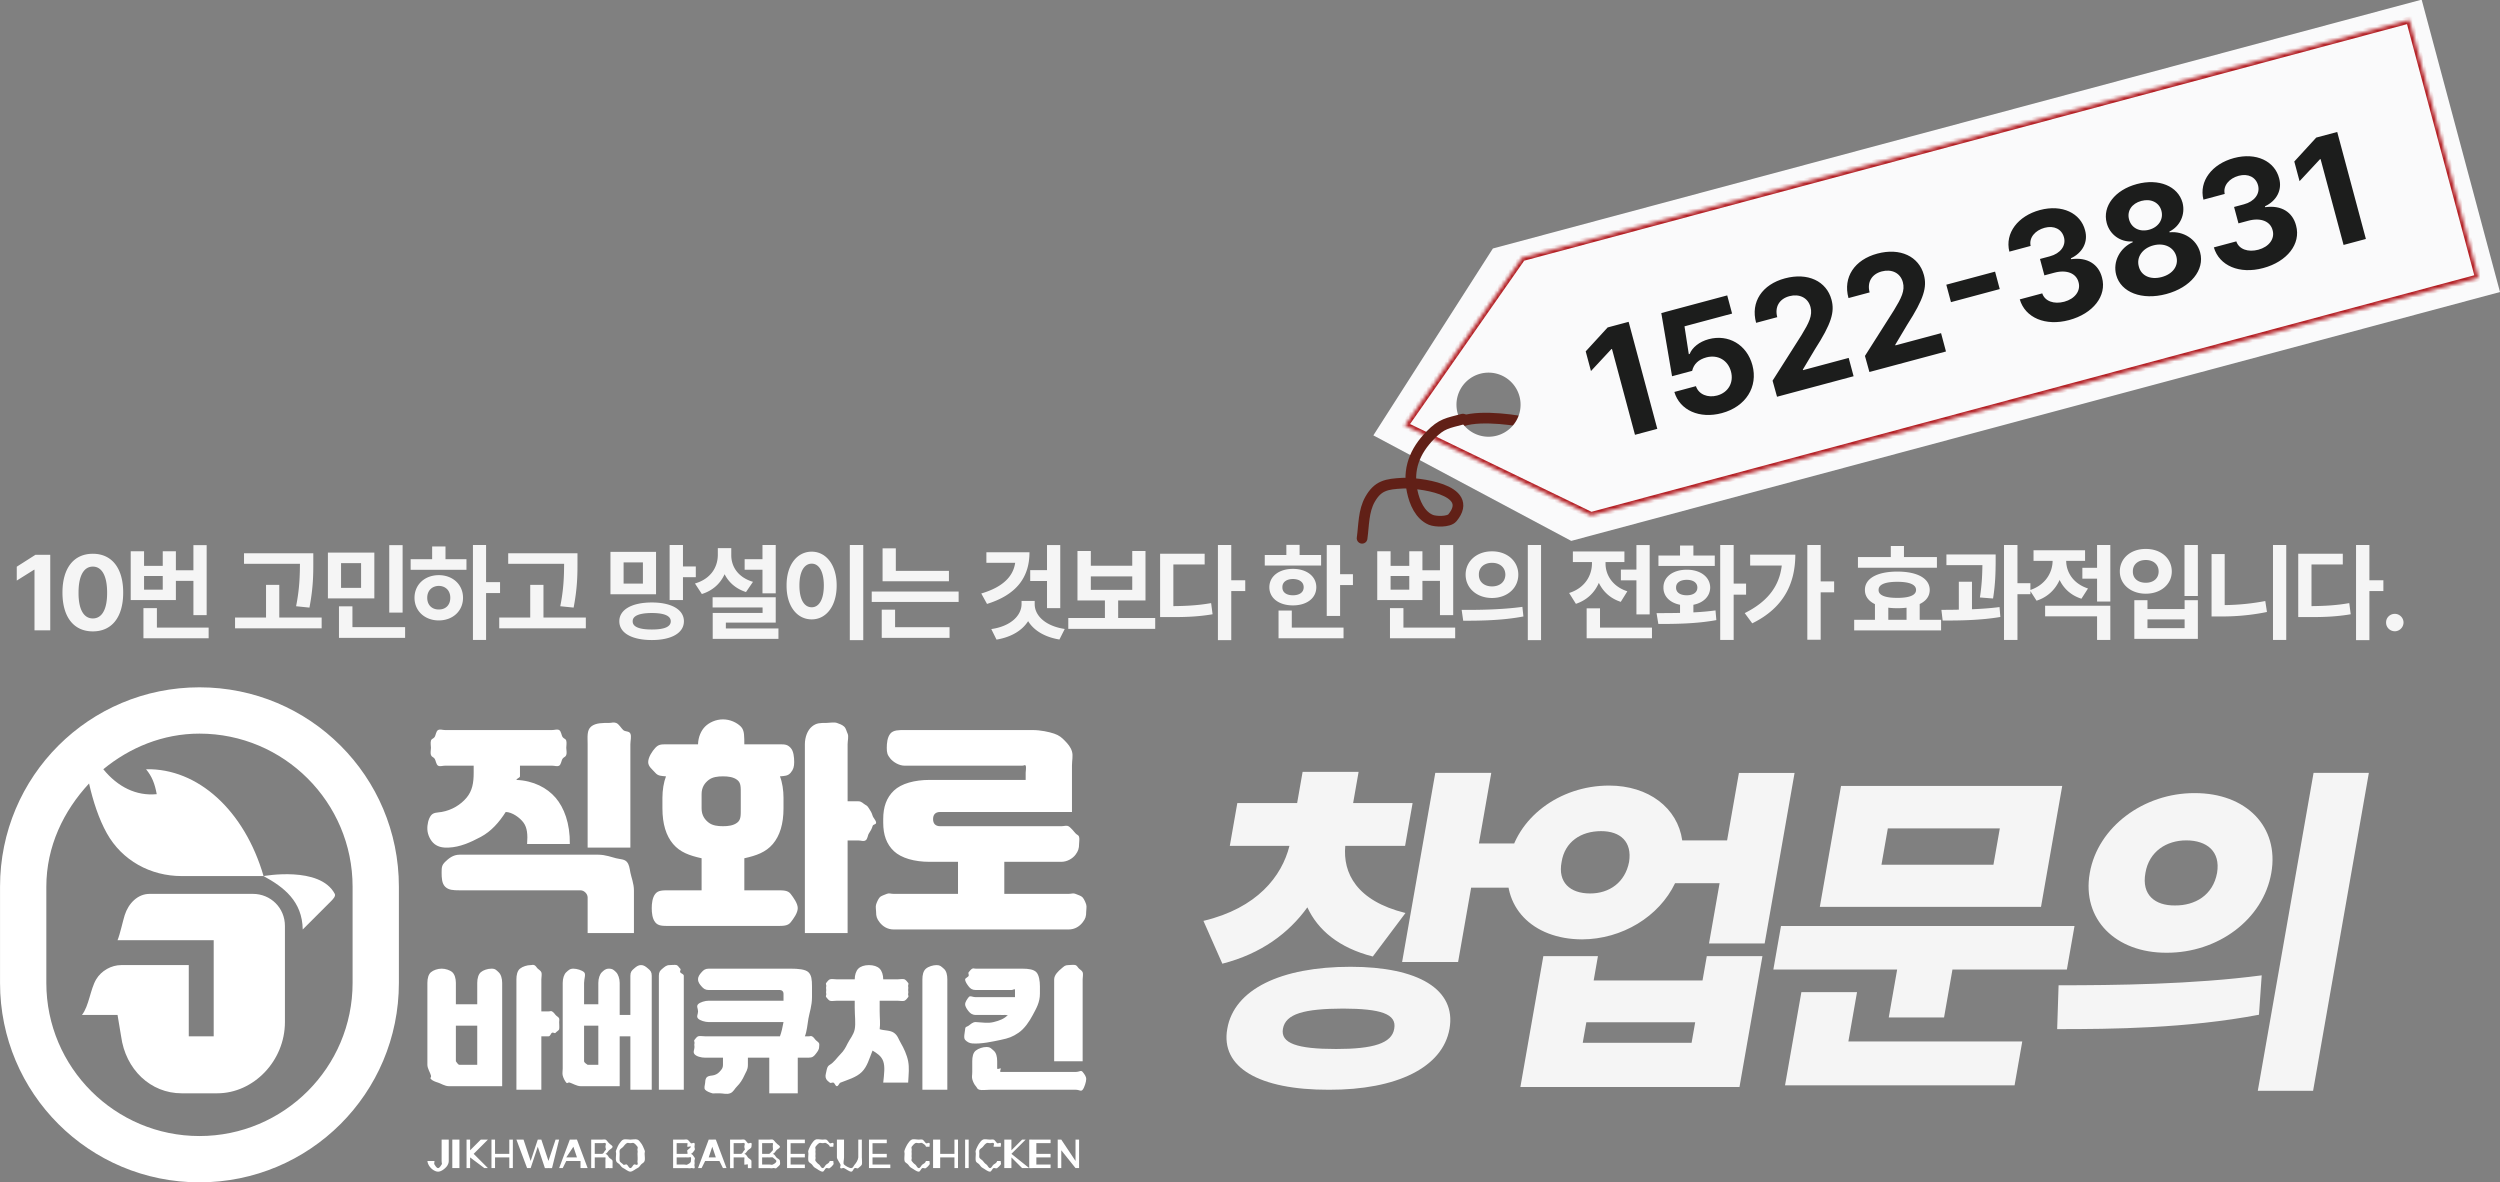 <svg xmlns="http://www.w3.org/2000/svg" width="702" height="332" fill="none" viewBox="0 0 702 332">
  <rect x="0" y="0" width="702" height="332" fill="#808080" stroke="none"/>
  <g clip-path="url(#a)">
    <path fill="#F5F5F5" d="M14.111 155.789V177H9.688v-17.021H9.57l-4.863 3.046v-3.896l5.244-3.34h4.16Zm11.955 21.504c-5.303 0-8.526-3.955-8.526-10.898 0-6.944 3.223-10.899 8.526-10.899s8.525 3.984 8.525 10.899c0 6.972-3.223 10.898-8.525 10.898Zm0-3.633c2.46 0 4.043-2.373 4.014-7.265 0-4.834-1.553-7.295-4.014-7.295-2.461 0-4.014 2.461-4.014 7.295-.03 4.892 1.553 7.265 4.014 7.265Zm31.964-20.596v19.659h-3.72v-9.61h-4.923v5.391H36.702v-13.711h3.75v4.102h5.244v-4.102h3.691v5.332h4.922v-7.061h3.72Zm.556 23.174v2.989h-18.31v-8.467h3.78v5.478h14.53Zm-18.134-10.664h5.244v-3.838h-5.244v3.838Zm47.522-10.224v2.519c0 3.34 0 7.09-1.084 12.744l-3.75-.381c1.01-5.039 1.054-8.789 1.084-11.923H68.52v-2.959h19.454Zm2.343 18.046v3.047H66.001v-3.047h8.701v-9.169h3.72v9.169h11.895Zm14.796-18.222v12.861H92.076v-12.861h13.037Zm-9.345 2.959v6.943h5.625v-6.943h-5.625Zm17.285-5.069v18.956h-3.75v-18.956h3.75Zm.703 23.028v3.017H95.182v-8.847h3.78v5.83h14.794Zm22.736-23.057v10.43h3.925v3.076h-3.925v13.154H132.8v-26.66h3.692Zm-5.508 3.985v2.988H115.31v-2.988h6.035v-3.575h3.75v3.575h5.889Zm-7.764 4.482c3.897 0 6.797 2.637 6.797 6.357 0 3.721-2.9 6.358-6.797 6.358-3.926 0-6.826-2.637-6.826-6.358 0-3.72 2.9-6.357 6.826-6.357Zm0 3.018c-1.875.029-3.252 1.289-3.252 3.339 0 2.08 1.377 3.311 3.252 3.282 1.875.029 3.223-1.202 3.223-3.282 0-2.05-1.348-3.31-3.223-3.339Zm38.937-9.17v2.519c0 3.34 0 7.09-1.084 12.744l-3.75-.381c1.011-5.039 1.055-8.789 1.084-11.923h-15.703v-2.959h19.453Zm2.344 18.046v3.047h-24.317v-3.047h8.701v-9.169h3.721v9.169h11.895Zm19.719-18.427v11.894h-12.803v-11.894h12.803Zm-9.112 2.959v5.947h5.42v-5.947h-5.42Zm16.67-4.893v6.035h3.604v3.018h-3.604v6.416h-3.75v-15.469h3.75Zm-8.73 16.143c5.478 0 8.994 1.992 8.994 5.273 0 3.311-3.516 5.274-8.994 5.274-5.596 0-9.141-1.963-9.141-5.274 0-3.281 3.545-5.273 9.141-5.273Zm0 2.959c-3.516 0-5.42.791-5.391 2.314-.029 1.582 1.875 2.315 5.391 2.315 3.457 0 5.303-.733 5.303-2.315 0-1.523-1.846-2.314-5.303-2.314Zm34.776-19.102V166.6h-3.72v-6.621h-5.01v-2.959h5.01v-3.985h3.72Zm0 14.678v7.119H203.82v1.641h14.766v2.929h-18.457v-7.295h14.004v-1.523H200.1v-2.871h17.724Zm-12.48-11.865c-.029 3.193 1.846 6.269 6.094 7.529l-1.963 2.871c-2.857-.923-4.849-2.71-6.006-5.01-1.157 2.564-3.267 4.585-6.387 5.567l-1.933-2.959c4.423-1.289 6.386-4.541 6.416-7.998v-1.934h3.779v1.934Zm37.062-2.813v26.719h-3.78v-26.719h3.78Zm-14.473 1.875c4.014 0 7.002 3.692 7.002 9.492 0 5.86-2.988 9.522-7.002 9.522-4.102 0-7.09-3.662-7.061-9.522-.029-5.8 2.959-9.492 7.061-9.492Zm0 3.369c-2.08 0-3.457 2.168-3.457 6.123 0 3.985 1.377 6.123 3.457 6.123 2.021 0 3.398-2.138 3.398-6.123 0-3.955-1.377-6.123-3.398-6.123Zm38.527 2.022v2.929h-18.633v-9.257h3.72v6.328h14.913Zm2.724 5.801v2.929H244.78v-2.929h24.404Zm-2.549 10.019v2.988h-19.043v-7.91h3.75v4.922h15.293Zm31.087-23.057v17.696h-3.721v-7.617h-4.717v-3.047h4.717v-7.032h3.721Zm-8.643 2.022c0 7.207-3.838 11.982-11.924 14.502l-1.611-2.93c6.035-1.787 8.95-4.746 9.521-8.613h-8.086v-2.959h12.1Zm1.465 14.59c0 3.047 2.812 6.094 8.437 6.943l-1.494 2.959c-4.189-.688-7.207-2.578-8.789-5.156-1.64 2.593-4.687 4.482-8.877 5.185l-1.465-2.959c5.655-.82 8.467-3.925 8.497-6.972v-.938h3.691v.938Zm33.839 3.867v3.047h-24.404v-3.047h10.283v-4.922h-7.705v-13.887h3.75v4.131h11.631v-4.131h3.72v13.887h-7.675v4.922h10.4Zm-18.076-7.91h11.631v-3.779h-11.631v3.779Zm39.435-12.598v9.903h3.925v3.046h-3.925v13.77h-3.75v-26.719h3.75Zm-7.471 2.461v3.018h-8.789v11.689c3.867-.044 7.06-.22 10.605-.849l.41 3.134c-4.13.703-7.763.821-12.48.791h-2.256v-17.783h12.51Zm38.03-2.432v8.174h3.603v3.047h-3.603v8.672h-3.75v-19.893h3.75Zm-5.332 2.784v2.959h-15.821v-2.959h6.065v-2.842h3.72v2.842h6.036Zm-7.911 3.896c3.868 0 6.563 2.08 6.563 5.156 0 3.077-2.695 5.098-6.563 5.098-3.896 0-6.621-2.021-6.621-5.098 0-3.076 2.725-5.156 6.621-5.156Zm0 2.842c-1.787.029-2.988.85-2.959 2.314-.029 1.465 1.172 2.256 2.959 2.256 1.787 0 3.018-.791 3.018-2.256 0-1.464-1.231-2.285-3.018-2.314Zm14.209 13.652v2.989h-18.252v-7.793h3.721v4.804h14.531Zm30.794-23.174v19.659h-3.721v-9.61h-4.922v5.391h-12.685v-13.711h3.75v4.102h5.244v-4.102h3.691v5.332h4.922v-7.061h3.721Zm.556 23.174v2.989h-18.31v-8.467h3.779v5.478h14.531Zm-18.134-10.664h5.244v-3.838h-5.244v3.838Zm28.477-10.752c4.219-.029 7.383 2.725 7.383 6.533 0 3.838-3.164 6.563-7.383 6.563-4.218 0-7.412-2.725-7.412-6.563 0-3.808 3.194-6.562 7.412-6.533Zm0 3.223c-2.109 0-3.72 1.23-3.691 3.31-.029 2.11 1.582 3.311 3.691 3.311 2.11 0 3.721-1.201 3.75-3.311-.029-2.08-1.611-3.31-3.75-3.31Zm13.77-5.01v26.719h-3.721v-26.719h3.721Zm-22.295 18.223c4.746.029 11.338-.059 17.051-.85l.293 2.696c-5.918 1.142-12.246 1.201-16.905 1.201l-.439-3.047Zm52.795-18.194v19.454h-3.72v-9.551h-4.366v-3.018h4.366v-6.885h3.72Zm.645 23.174v2.989h-18.34v-8.409h3.75v5.42h14.59Zm-13.037-17.959c0 3.076 1.875 6.387 6.123 7.764l-1.846 2.959c-2.959-.952-4.98-2.9-6.152-5.332-1.172 2.695-3.296 4.834-6.446 5.889l-1.904-3.047c4.395-1.377 6.387-4.864 6.416-8.262v-.41h-5.361v-2.988h14.472v2.988h-5.302v.439Zm35.977-5.244v10.84h3.487v3.105h-3.487v12.715h-3.779v-26.66h3.779Zm-21.65 19.131c1.948 0 4.219 0 6.592-.059v-2.285c-2.842-.556-4.688-2.358-4.658-4.834-.03-2.988 2.666-5.009 6.562-5.009 3.809 0 6.533 2.021 6.563 5.009-.03 2.476-1.905 4.292-4.717 4.834v2.139c2.109-.103 4.233-.278 6.211-.557l.234 2.725c-5.683 1.055-11.777 1.084-16.289 1.084l-.498-3.047Zm16.348-16.172v2.93h-15.821v-2.93h6.065v-2.812h3.75v2.812h6.006Zm-7.852 6.826c-1.816 0-3.047.791-3.017 2.168-.03 1.407 1.201 2.168 3.017 2.168 1.758 0 2.959-.761 2.959-2.168 0-1.377-1.201-2.168-2.959-2.168Zm37.589-9.785v10.225h3.779v3.076h-3.779v13.301h-3.75v-26.602h3.75Zm-7.119 2.725c-.029 7.969-3.135 14.883-12.1 19.277l-2.109-2.871c6.314-3.164 9.697-7.412 10.4-13.359h-8.877v-3.047h12.686Zm39.758.674v2.988h-22.178v-2.988h9.229v-3.106h3.691v3.106h9.258Zm1.172 17.607v2.988h-24.404v-2.988h5.83v-4.395c-1.817-.878-2.827-2.226-2.813-3.984-.029-3.252 3.487-5.156 9.112-5.156 5.595 0 9.082 1.904 9.082 5.156 0 1.743-1.011 3.106-2.813 3.955v4.424h6.006Zm-12.275-10.664c-3.457 0-5.303.762-5.274 2.285-.029 1.494 1.817 2.227 5.274 2.227 3.369 0 5.244-.733 5.244-2.227 0-1.523-1.875-2.285-5.244-2.285Zm-2.549 10.664h5.127v-3.398c-.806.102-1.655.146-2.578.146-.908 0-1.758-.044-2.549-.146v3.398Zm30.148-18.34v2.139c-.03 2.519-.03 5.801-.733 10.224l-3.691-.293c.6-3.867.659-6.723.703-9.082h-10.108v-2.988h13.829Zm-6.651 7.647v7.734c2.622-.103 5.288-.293 7.735-.615l.234 2.783c-5.479.938-11.543 1.025-16.201.996l-.352-2.988c1.494-.015 3.164-.015 4.893-.059v-7.851h3.691Zm12.774-10.313v10.723h3.632v3.105h-3.632v12.832h-3.78v-26.66h3.78Zm18.985 1.494v2.959h-5.303c.03 3.15 1.905 6.372 6.123 7.764l-1.845 2.871c-2.959-.937-4.981-2.871-6.123-5.273-1.201 2.666-3.325 4.819-6.475 5.83l-1.904-2.959c4.38-1.407 6.372-4.908 6.416-8.233h-5.361v-2.959h14.472Zm7.09 15.557v9.609h-3.721v-6.621h-14.59v-2.988h18.311Zm0-17.051v15.879h-3.721v-6.416h-4.131v-3.047h4.131v-6.416h3.721Zm24.581 0v14.326h-3.75v-14.326h3.75Zm-14.15 15.498v2.49h10.43v-2.49h3.72v10.869h-17.842v-10.869h3.692Zm0 7.852h10.43v-2.461h-10.43v2.461Zm-.469-22.237c4.16-.029 7.295 2.579 7.295 6.329 0 3.632-3.135 6.24-7.295 6.24s-7.295-2.608-7.295-6.24c0-3.75 3.135-6.358 7.295-6.329Zm0 3.106c-2.139 0-3.662 1.201-3.633 3.223-.029 1.992 1.494 3.164 3.633 3.164 2.08 0 3.604-1.172 3.604-3.164 0-2.022-1.524-3.223-3.604-3.223Zm39.435-4.219v26.66h-3.721v-26.66h3.721Zm-17.285 2.549v14.326a64.27 64.27 0 0 0 11.396-1.142l.469 3.076c-4.688.967-9.082 1.289-13.213 1.26h-2.344v-17.52h3.692Zm40.636-2.549v9.903h3.925v3.046h-3.925v13.77h-3.75v-26.719h3.75Zm-7.471 2.461v3.018h-8.789v11.689c3.867-.044 7.06-.22 10.605-.849l.41 3.134c-4.13.703-7.763.821-12.48.791h-2.256v-17.783h12.51Zm14.62 21.768c-1.377 0-2.49-1.114-2.461-2.461-.029-1.348 1.084-2.432 2.461-2.432 1.289 0 2.432 1.084 2.432 2.432 0 1.347-1.143 2.461-2.432 2.461Z"/>
    <path fill="#fff" d="M165.008 209c0-2.067-.281-3.943 1-5 1.283-1.052 3.318-1 5-1 .798 0 1.222-.276 2 0 .776.273 1.411 1.473 2 2 .587.527 1.643.219 2 1 .358.782 0 1.985 0 3v29h-12v-29Zm-36 41c-1.766 0-3.055-.073-4-1-.945-.926-1-2.524-1-4 0-1.475.055-2.07 1-3 .945-.926 2.234-2 4-2h39c1.974 0 3.781.705 5 1 1.218.297 2.327.24 3 1 .67.76.768 1.757 1 3 .231 1.242 1 3.102 1 5v12h-13v-10c0-1.011-.99-2-2-2h-34Zm17-35v2c0 .423.019.601 0 1-.022.401-.959.619-1 1 4.831.211 8.625 2.24 11 5 2.372 2.76 4.083 7.18 4 13h-12c.211-2.655.028-4.59-1-6-1.032-1.416-3.196-2.955-5-3-1.852 2.91-4.082 5.443-7 7-2.922 1.563-5.889 2.874-9 3-1.553.083-2.885-.133-4-1-1.112-.862-1.917-2.565-2-4-.087-1.475.305-3.093 1-4 .692-.907 1.74-.791 3-1 2.9-.507 5.36-2.041 7-4 1.637-1.96 2-4.216 2-7v-2h-8c-.756 0-1.434.315-2 0-.568-.318-.622-1.516-1-2-.379-.485-.792-.409-1-1-.212-.591 0-1.409 0-2 0-.545-.169-1.386 0-2 .168-.61.623-.497 1-1 .378-.507.411-1.682 1-2 .587-.316 1.203 0 2 0h30c.797 0 1.413-.316 2 0 .588.318.621 1.493 1 2 .378.503.83.39 1 1 .165.614 0 1.455 0 2 0 .591.211 1.409 0 2-.21.591-.622.515-1 1-.377.484-.434 1.682-1 2-.568.315-1.244 0-2 0h-9Zm80-6c0-2.024.738-3.967 2-5 1.26-1.033 2.361-1 4-1 .797 0 2.244-.276 3 0 .757.273 1.432.497 2 1 .566.506.642 1.242 1 2 .356.76 0 1.985 0 3v16h3c.967 0 1.37.665 2 1 .63.34.621.475 1 1 .378.53.83 1.349 1 2 .167.653 1 1.366 1 2 0 .634-.833.346-1 1-.17.651-.622 1.475-1 2-.379.528-.348 1.665-1 2-.651.34-1.076 0-2 0h-3v26h-12v-53Zm-23 23c1.47 0 2.929-.176 4-1 1.07-.819 1-2.018 1-4v-4c0-1.982.07-3.175-1-4-1.071-.824-2.53-1-4-1-1.473 0-2.928.176-4 1-1.071.825-2 2.018-2 4v4c0 1.982.929 3.181 2 4 1.072.824 2.527 1 4 1Zm0-30c2.015 0 3.863.883 5 2 1.134 1.117.958 2.976 1 5h10c1.554 0 2.158.114 3 1 .84.883 1 2.65 1 4 0 1.266-.222 2.095-1 3-.78.907-1.657.874-3 1 .671 1.684 1 3.931 1 6v3c0 4.342-1.026 7.681-3 10-1.974 2.318-4.594 3.242-8 4v9h9c1.933 0 3.201-.034 4 1 .797 1.033 2 2.693 2 4 0 1.35-1.179 2.966-2 4-.819 1.033-2.109 1-4 1h-30c-1.89 0-3.16.033-4-1-.842-1.034-1-2.65-1-4 0-1.307.178-2.967 1-4 .818-1.034 2.068-1 4-1h9v-9c-3.403-.758-6.027-1.682-8-4-1.976-2.319-3-5.658-3-10v-3c0-2.152.37-4.399 1-6-1.344-.126-2.224-.093-3-1-.777-.905-2-1.734-2-3 0-1.35 1.161-3.117 2-4 .84-.886 1.446-1 3-1h9c.041-2.024.866-3.883 2-5s2.981-2 5-2Zm66 49v-9h-8c-4.203 0-7.921-1.04-10-3-2.079-1.96-3-4.587-3-8v-1c0-3.416.921-6.02 3-8 2.079-1.982 5.797-3 10-3h27v-2c0-.418.211-1.619 0-2-.212-.377-.286 0-1 0h-33c-1.513 0-3.139-.967-4-2-.862-1.033-1-1.691-1-3 0-1.267.138-2.946 1-4 .861-1.052 2.487-1 4-1h36c2.186 0 4.571.516 6 1 1.427.484 2.158 1.135 3 2 .84.865 1.643 1.776 2 3 .358 1.224 0 2.483 0 4v13h-37c-1.429 0-2 .822-2 2 0 1.181.571 2 2 2h34c.884 0 1.391-.294 2 0 .608.294 1.599 1.539 2 2 .399.466.83.408 1 1 .167.591 0 1.412 0 2 0 1.223-.244 1.985-1 3-.756 1.011-2.276 2-4 2h-16v9h18c.965 0 1.327-.294 2 0 .673.297 1.577.516 2 1 .42.484.809 1.39 1 2 .188.614 0 1.368 0 2 0 1.304-.181 1.948-1 3-.819 1.057-2.109 2-4 2h-49c-1.89 0-3.179-.943-4-2-.819-1.052-1-1.696-1-3 0-.632-.191-1.386 0-2 .188-.61.578-1.516 1-2 .42-.484 1.327-.703 2-1 .671-.294 1.033 0 2 0h18Zm-124 24c0-1.206.249-2.384 1-3 .754-.614 2.022-1 3-1 .476 0 .549-.162 1 0 .451.166.663.697 1 1 .338.298.785.546 1 1 .211.454 0 1.396 0 2v9h2c.577 0 .623-.2 1 0 .377.202.774.687 1 1 .226.316.901.608 1 1 .102.39 0 .623 0 1 0 .375.102 1.611 0 2-.099.392-.774.682-1 1-.226.312-.611-.203-1 0-.391.2-.449 1-1 1h-2v15h-7v-31Zm-11 24v-11h-6v10c0 .426-.139-.113 0 0 .136.114.572 1 1 1h5Zm-8 6c-1.103 0-2.298-.8-3-1-.703-.203-1.599-.546-2-1-.401-.451.162-.285 0-1-.163-.718-1-1.969-1-3v-23c0-1.282.309-2.423 1-3 .69-.579 1.897-1 3-1 1.076 0 2.346.411 3 1 .652.594 1 1.74 1 3v6h6v-6c0-1.282.334-2.423 1-3 .664-.579 1.922-1 3-1 1.103 0 1.349.411 2 1 .653.594 1 1.74 1 3v29h-15Zm59-31c0-1.055.336-1.457 1-2 .664-.54 1.123-1 2-1 .426 0 1.598-.138 2 0 .401.139.686.723 1 1 .313.276-.188.608 0 1 .186.389 1 .475 1 1v32h-7v-32Zm-17 25v-11h-4v10c0 .405.887.901 1 1 .114.101-.426 0 0 0h3Zm-5 6c-1.004 0-2.349-.81-3-1-.654-.188-.623.413-1 0-.376-.417-.849-1.332-1-2-.15-.666 0-1.043 0-2v-24c0-1.232.385-2.457 1-3 .614-.539.971-1 2-1 1.002 0 2.411.447 3 1 .588.553 0 1.792 0 3v6h4v-6c0-1.232.411-2.457 1-3 .59-.539.997-1 2-1 1.029 0 1.436.447 2 1 .566.553 1 1.792 1 3v9h3v-11c0-1.055.361-1.457 1-2 .642-.54 1.12-1 2-1 .852 0 1.346.46 2 1 .652.543 1 .945 1 2v32h-6v-15h-3v14h-11Zm65-25c0 2.414-.7 4.292-1 6-.302 1.712-.422 3.592-1 5h1c.578 0 .598-.175 1 0 .401.178.748.697 1 1 .251.303.886.636 1 1 .112.365 0 .622 0 1 0 .781-.512 1.371-1 2-.491.629-.87 1-2 1h-3v10h-8v-10h-6v2c0 1.435-.537 1.93-1 3-.465 1.073-1.247 2.28-2 3-.753.714-1.035 1.635-2 2-.966.365-1.972 0-3 0-.277 0-.65.024-1 0-.352-.024-.673.101-1 0-.651-.197-1.574-.522-2-1-.426-.479-.05-1.271 0-2 .075-1.462.444-1.849 2-2 .729-.076 1.549-.475 2-1 .452-.531 1-.941 1-2v-2h-5c-1.129 0-2.512-.371-3-1-.491-.629 0-1.219 0-2 0-.378-.111-.635 0-1 .112-.364-.25-.697 0-1 .251-.303.598-.822 1-1 .401-.175 1.423 0 2 0h21c.401-1.058.777-2.666 1-4h-21c-.978 0-2.474-.418-3-1-.527-.576 0-1.166 0-2 0-.828-.527-1.424 0-2 .526-.582 2.022-1 3-1h21v-2c0-.58-.425-1-1-1h-20c-.979 0-1.487-.409-2-1-.515-.594-1-1.171-1-2 0-.831.485-1.409 1-2 .513-.594 1.021-1 2-1h23c2.055 0 4.147.168 5 1 .85.829 1 2.041 1 4v3Zm31 26v-31c0-1.235.247-2.371 1-3s1.997-1 3-1c1.004 0 1.247.371 2 1 .751.629 1 1.765 1 3v31h-7Zm-15-35c1.279 0 2.361.36 3 1 .639.644 1 1.794 1 3h4c.577 0 1.608-.19 2 0 .387.188.75.682 1 1 .251.313-.101.622 0 1 .099.375 0 .622 0 1s.114.622 0 1c-.113.378.239.697 0 1-.237.3-.601.81-1 1-.402.188-1.449 0-2 0h-5v3c0 1.76.226 3.491 0 5 1.354.426 2.908.243 4 1 1.091.754 1.272 1.779 2 3 .727 1.221 1.661 3.202 2 5 .34 1.797.149 3.458 0 6h-7c.275-2.517.528-4.504 0-6-.527-1.499-1.796-2.267-3-3-.953 2.342-1.458 4.452-3 6-1.543 1.548-4.045 2.218-6 3-.402.15-.548.973-1 1-.45.024-.576-.887-1-1-.428-.113-.65.249-1 0-.352-.252-.799-.626-1-1-.351-.681-.175-1.206 0-2 .176-.792.247-1.574 1-2 1.178-.681 2.098-2.105 3-3 .903-.893 1.399-1.765 2-3 .603-1.23 1.686-2.377 2-4 .312-1.623 0-3.884 0-6v-2h-5c-.575 0-1.61.188-2 0-.388-.19-.737-.7-1-1-.262-.303.112-.622 0-1-.114-.378 0-.622 0-1s-.114-.625 0-1c.112-.378-.25-.687 0-1 .251-.318.599-.812 1-1 .401-.19 1.425 0 2 0h5c0-1.206.359-2.356 1-3 .639-.64 1.721-1 3-1Zm52 4c0-1.235 1.235-2.371 2-3 .766-.629.999-1 2-1 .476 0 1.535-.162 2 0 .463.166.648.687 1 1 .35.316.788.536 1 1 .213.467 0 1.396 0 2v23h-8v-23Zm-18 31c-1.055 0-2.311.2-3 0-.691-.203-.599-.571-1-1-.401-.426-.838-1.297-1-2-.163-.706 0-.992 0-2v-3c0-1.287.235-2.396 1-3 .764-.602 1.945-1 3-1 1.053 0 1.272.398 2 1 .726.604 1 1.713 1 3v2c0 .426.874-.098 1 0 .124.101-.426 1 0 1h21c1.155 0 1.522-.591 2 0 .475.592 1 1.246 1 2 0 .779-.512 2.408-1 3-.491.588-.872 0-2 0h-24Zm-4-28c-1.003 0-1.561-.421-2-1-.439-.58-1-1.323-1-2 0-.328.899-.669 1-1 .099-.326-.226-.748 0-1 .226-.251.637-.84 1-1 .364-.165.5 0 1 0h13c1.856 0 3.26.221 4 1 .741.781 1 2.463 1 4v2c0 2.517-1.036 4.176-2 6-.967 1.825-2.32 3.854-4 5-1.68 1.144-2.767 1.536-5 2-2.232.467-5.494 1.199-8 1-.777-.052-1.475-.436-2-1-.528-.567-.076-2.093 0-3 .05-.804.436-.593 1-1 .565-.401 1.172-1.05 2-1 2.129.125 3.372.39 5 0 1.631-.392 3.047-.941 4-2-.401.128-.611-.049-1 0-.389.05-.724 0-1 0h-7c-1.003 0-1.561-.46-2-1-.438-.54-1-1.323-1-2 0-.657.574-1.457 1-2 .427-.539.972 0 2 0h11v-2c0-.505-.474 0-1 0h-10Zm-148 48c0 .913-.539 1.585-1 2-.462.417-1.181 1-2 1-.811 0-1.567-.565-2-1-.436-.435-.937-1.196-1-2h2c0 .456-.189.737 0 1 .186.263.567 1 1 1 .435 0 .812-.734 1-1 .191-.266 0-.31 0-1v-6h2v6Zm1-6h2v8h-2v-8Zm5 8h-1v-8h1v3l3-3h2l-4 4 4 4h-1l-4-3v3Zm7 0h-1v-8h1v4h4v-4h1v8h-1v-3h-4v3Zm16 0c-.025.083.053-.045 0 0-.052.046-.91 0-1 0-.089 0-.951.046-1 0-.048-.045.025.071 0 0l-2-6-2 6c-.024.083.05-.045 0 0-.053.046.089 0 0 0h-1c-.089 0 .049.046 0 0-.048-.045.023.071 0 0l-3-8h2l2 6 2-6c.023-.065-.04.042 0 0 .04-.04-.098 0 0 0h1c.071 0-.058-.04 0 0 .055.046-.024-.068 0 0l2 6 2-6h1l-2 8Zm4-3h3l-1-3-2 3Zm3-5 3 8h-2v-2h-4l-1 2h-1l3-8c.023-.065-.052.045 0 0 .053-.043-.073 0 0 0h1c.072 0-.056-.043 0 0 .057.045.975-.065 1 0Zm8 2c0-.442.281-.826 0-1-.281-.174-.389 0-1 0h-2v3h2c.578 0 .677-.813 1-1 .319-.183 0-.547 0-1Zm-4-2h3c.435 0 .63-.099 1 0 .368.093.726.82 1 1 .273.19-.153-.282 0 0 .152.277 1 .629 1 1 0 .435-.712.715-1 1-.29.286-.567.89-1 1 .491.108.808.685 1 1 .192.316.944.55 1 1 .032.326-.021.766 0 1 .019.237-.025-.19 0 0 .031.194-.052.838 0 1 .053.165-.114-.174 0 0h-1c-.058-.139-.972.153-1 0-.03-.153.015-.841 0-1-.024-.16.007.153 0 0-.008-.15.007.147 0 0-.048-.439.047-.749 0-1-.049-.255.096-.871 0-1-.105-.132.176.03 0 0-.179-.034-.688 0-1 0h-2v3h-1v-8c0-.108-.05.046 0 0 .046-.047-.129 0 0 0Zm8 4c0 .427-.092 1.61 0 2 .093.395.793.702 1 1 .208.297.67-.172 1 0 .331.174.534 1 1 1 .458 0 .672-.826 1-1 .331-.172.791.297 1 0 .208-.298-.099-.605 0-1 .102-.39 0-1.573 0-2 0-.418.102-.611 0-1-.099-.389.208-.705 0-1-.209-.3-.669-.817-1-1-.328-.181-.542 0-1 0-.466 0-.669-.181-1 0-.33.183-.792.7-1 1-.207.295-.907.611-1 1-.092.389 0 .582 0 1Zm7 0c0 .632.185 1.476 0 2-.187.525-.663.623-1 1-.346.377-.499.792-1 1-.503.206-1.367 1-2 1-.652 0-1.506-.794-2-1-.494-.208-.662-.623-1-1-.337-.377-.829-.475-1-1-.173-.524 0-1.368 0-2 0-.622-.173-.475 0-1 .171-.527.663-1.623 1-2 .338-.378.506-.789 1-1 .494-.208 1.348 0 2 0 .633 0 1.497-.208 2 0 .501.211.654.622 1 1 .337.377.813 1.473 1 2 .185.525 0 .378 0 1Zm9 1v2h2c.667.013.677.177 1 0 .319-.177 1-.442 1-1 0-.298.108-.822 0-1-.108-.177-.799.095-1 0-.2-.095.281.031 0 0-.281-.033-.656 0-1 0h-2Zm0-1h2c.201 0 .808.039 1 0 .194-.033-.144-.898 0-1 .154-.095-.09.16 0 0 .087-.156 1-.758 1-1 0-.251-.907.154-1 0-.093-.151.152-.911 0-1-.153-.086.201.03 0 0-.201-.031-.777.006-1 0h-2v3Zm-1 4v-8c0-.11-.045.046 0 0 .044-.043-.127 0 0 0h3c.33 0 .688-.102 1 0 .315.102.751.817 1 1 .241.187.852-.266 1 0 .149.266 0 .674 0 1 0 .414.256.665 0 1-.259.341-.591.89-1 1 .529.132.689.644 1 1 .309.356 0 .519 0 1 0 .277.105.73 0 1-.104.273.216.783 0 1-.218.229-.654-.135-1 0-.345.134-.509 0-1 0h-4c-.127 0 .044.039 0 0-.045-.04 0 .116 0 0Zm10-3h2l-1-3-1 3Zm2-5 3 8h-1l-1-2h-4l-1 2h-1l3-8c.023-.065-.052.045 0 0 .053-.043-.073 0 0 0h1c.071 0 .944-.043 1 0 .057.045-.025-.065 0 0Zm8 2c0-.442.281-.826 0-1-.281-.174-.389 0-1 0h-2v3h2c.578 0 .679-.813 1-1 .319-.183 0-.547 0-1Zm-4-2h3c.435 0 .63-.099 1 0 .368.093.726.82 1 1 .273.19.847-.282 1 0 .152.277 0 .629 0 1 0 .435-.712.715-1 1-.29.286-.567.89-1 1 .491.108.808.685 1 1 .194.316.944.55 1 1 .032.326-.021.766 0 1 .019.237-.025-.19 0 0 .031.194-.052.838 0 1 .053.165-.114-.174 0 0h-1c-.056-.139.028.153 0 0-.03-.153.015-.841 0-1-.024-.16-.993.153-1 0-.008-.15.009.147 0 0-.048-.439.046-.749 0-1-.049-.255.096-.871 0-1-.105-.132.176.03 0 0-.178-.034-.687 0-1 0h-2v3h-1v-8c0-.108-.05.046 0 0 .046-.047-.129 0 0 0Zm9 5v2h2c.667.013.677.177 1 0 .319-.177 1-.442 1-1 0-.298-.891-.822-1-1-.108-.177.201.095 0 0-.2-.095-.719.031-1 0-.281-.033-.656 0-1 0h-1Zm0-1h2c.201 0-.192.039 0 0 .194-.033.856-.898 1-1 .154-.095-.09.16 0 0 .087-.156 0-.758 0-1 0-.251.093.154 0 0-.093-.151.154-.911 0-1-.151-.086-.801.03-1 0-.201-.031.223.006 0 0h-2v3Zm-1 4v-8c0-.11-.045.046 0 0 .044-.043-.129 0 0 0h3c.33 0 .686-.102 1 0 .315.102.751.817 1 1 .241.187-.15-.266 0 0 .149.266 1 .674 1 1 0 .414-.744.665-1 1-.259.341-.591.89-1 1 .529.132.691.644 1 1 .31.356 1 .519 1 1 0 .277.105.73 0 1-.104.273-.784.783-1 1-.218.229-.654-.135-1 0-.345.134-.509 0-1 0h-3c-.129 0 .044.039 0 0-.045-.04 0 .116 0 0Zm8 0c-.129 0 .043.037 0 0-.045-.04 0 .116 0 0v-8c0-.108-.045.045 0 0 .043-.043-.129 0 0 0h5v1h-4v3h4v1h-4v2h4v1h-5Zm13-6h-1c-.079-.479-.67-.794-1-1-.33-.203-.542 0-1 0-.475 0-.681-.187-1 0-.317.19-.815.694-1 1-.192.306.081.619 0 1-.08.389 0 .602 0 1 0 .408-.08.613 0 1 .081.384-.192.694 0 1 .185.307.683.817 1 1 .319.187.525 1 1 1 .458 0 .677-.803 1-1 .321-.2.871-.449 1-1h1c-.056.414.194.69 0 1-.192.309-.701.797-1 1-.296.211-.632-.099-1 0-.371.101-.591 1-1 1-.683 0-1.514-.769-2-1-.487-.234-.687-.598-1-1-.314-.392-.854-.487-1-1-.144-.516 0-1.433 0-2 0-.543-.15-.479 0-1 .149-.515.688-1.602 1-2 .313-.398.512-.755 1-1 .485-.242 1.325 0 2 0 .386 0 .635-.095 1 0 .367.095.703.803 1 1 .299.196.803-.3 1 0 .196.301-.049.579 0 1Zm1-2h2v5c.023.69-.349 1.665 0 2 .349.334 1.396 1 2 1 .602 0 .655-.666 1-1 .346-.335.958-1.31 1-2v-5h1v5c-.015.442.14 1.626 0 2-.141.374-.719.725-1 1-.281.276-.588-.157-1 0-.414.156-.446 1-1 1-.555 0-1.582-.844-2-1-.419-.157-.719.276-1 0-.274-.275.14-.626 0-1-.141-.374-1-1.558-1-2v-5Zm9 8c-.129 0 .043.037 0 0-.045-.04 0 .116 0 0v-8c0-.108-.045.045 0 0 .043-.043-.129 0 0 0h5v1h-4v3h4v1h-4v2h5v1h-6Zm17-6h-1c-.079-.479-.67-.794-1-1-.33-.203-.542 0-1 0-.475 0-.681-.187-1 0-.317.19-.815.694-1 1-.192.306.081.619 0 1-.08.389 0 .602 0 1 0 .408-.08.613 0 1 .081.384-.192.694 0 1 .185.307.683.817 1 1 .319.187.525 1 1 1 .458 0 .677-.803 1-1 .321-.2.871-.449 1-1h1c-.056.414.194.69 0 1-.192.309-.701.797-1 1-.296.211-.632-.099-1 0-.371.101-.591 1-1 1-.683 0-1.514-.769-2-1-.487-.234-.687-.598-1-1-.314-.392-.854-.487-1-1-.144-.516 0-1.433 0-2 0-.543-.15-.479 0-1 .149-.515.688-1.602 1-2 .313-.398.512-.755 1-1 .486-.242 1.325 0 2 0 .386 0 .635-.095 1 0 .367.095.703.803 1 1 .299.196.803-.3 1 0 .196.301-.049.579 0 1Zm3 6h-2v-8h2v4h4v-4h1v8h-1v-3h-4v3Zm7-8h1v8h-1v-8Zm10 2h-2c-.079-.479.33-.794 0-1-.33-.203-.542 0-1 0-.475 0-.681-.187-1 0-.317.19-.815.694-1 1-.192.306-.919.619-1 1-.08.389 0 .602 0 1 0 .408-.08.613 0 1 .081.384.808.694 1 1 .185.307.683.817 1 1 .319.187.525 1 1 1 .458 0 .677-.803 1-1 .321-.2.871-.449 1-1h1c-.056.414.194.69 0 1-.192.309-.701.797-1 1-.296.211-.632-.099-1 0-.371.101-.591 1-1 1-.683 0-1.514-.769-2-1-.487-.234-.687-.598-1-1-.314-.392-.854-.487-1-1-.144-.516 0-1.433 0-2 0-.543-.15-.479 0-1 .149-.515.688-1.602 1-2 .313-.398.513-.755 1-1 .485-.242 1.325 0 2 0 .386 0 .635-.095 1 0 .367.095.703.803 1 1 .299.196.803-.3 1 0 .196.301-.049.579 0 1Zm3 6h-2v-8h2v3l3-3h1l-4 4 5 4h-2l-3-3v3Z"/>
    <path fill="#fff" d="M290.008 328c-.129 0-.957.037-1 0-.045-.04 0 .116 0 0v-8c0-.108-.045.045 0 0 .043-.043.871 0 1 0h5v1h-4v3h4v1h-4v2h4v1h-5Zm12-2v1-7h1v8c0 .119.043-.042 0 0-.045.042.121 0 0 0h-1c-.121 0 .056.04 0 0-.056-.045.023.082 0 0l-4-5v-1 6h-1v-8c0-.108-.042.045 0 0 .038-.043-.127 0 0 0h1c.114 0-.056-.045 0 0 .056.047-.033-.071 0 0l4 6Zm-203-50c0 23.761-19.32 43-43 43s-43-19.239-43-43v-27c0-11.334 4.844-21.3 12-29 1.11 4.956 2.764 9.999 5 14 4.277 7.645 12.263 12 21 12h23c-5.36-18.422-18.44-30.313-33-30 1.618 1.959 2.459 3.992 3 7-5.712.558-10.92-1.995-15-7 7.404-6.078 16.709-10 27-10 23.68 0 43 19.24 43 43v27Zm-43-83c-30.942 0-56 24.951-56 56v27c0 31.049 25.058 56 56 56s56-24.951 56-56v-27c0-31.049-25.058-56-56-56Z"/>
    <path fill="#fff" d="M71.008 251h-29c-3.322 0-5.938 2.638-7 6-.568 1.828-1.279 5.237-2 7h27v27h-7v-20h-19c-2.707 0-5.54 1.546-7 4-1.66 2.803-2.017 7.495-4 10h10l1 6c1.246 9.285 8.25 16 17 16h10c10.182 0 19-9.086 19-20v-27c0-5.039-3.978-9-9-9Zm3-5c5.699 3.114 10.86 7.039 11 15l8-8c.495-.51 1.33-1.372 1-2-4.166-7.912-20-5-20-5Z"/>
    <path fill="#F5F5F5" d="m396.66 225.495-2.109 12.023h-16.797c-.698 7.599 3.102 15.438 16.907 18.853l-9.174 12.216c-9.579-2.453-15.44-7.455-18.379-13.803-5.229 7.262-12.98 13.033-23.87 15.823l-5.312-12.024c15.134-3.607 22.026-12.552 24.154-21.065h-16.748l2.109-12.023h16.797l1.536-8.753h15.722l-1.535 8.753h16.699Zm-52.038 63.387c1.892-11.061 15.017-17.409 34.597-17.409 19.043 0 29.746 6.348 27.805 17.409-1.906 10.87-14.828 17.17-33.863 17.122-19.588.048-30.495-6.252-28.539-17.122Zm15.625 0c-.717 4.088 3.985 5.676 14.922 5.676 10.45 0 15.66-1.588 16.328-5.676.791-4.232-3.896-5.627-14.336-5.675-10.946.048-16.171 1.443-16.914 5.675Zm33.466-18.756 9.315-53.096h15.722l-3.476 19.815h11.231l-2.177 12.408h-11.23l-3.662 20.873h-15.723Zm58.117-49.537c11.133 0 19.256 6.301 20.542 15.39h12.598l3.324-18.949h15.625l-8.403 47.902h-15.625l2.97-16.929h-12.5c-4.478 9.378-14.869 15.726-26.108 15.775-14.005-.049-22.891-9.234-20.6-21.739 2.054-12.264 14.163-21.45 28.177-21.45Zm-24.908 84.645 6.446-36.743H448.7l-1.198 6.829h30.566l1.198-6.829h15.625l-6.445 36.743h-61.524Zm11.575-63.195c-1.102 5.723 2.353 8.849 8.018 8.849 5.419 0 9.825-3.126 10.927-8.849.898-5.675-2.436-8.657-7.856-8.657-5.664 0-10.191 2.982-11.089 8.657Zm5.934 50.787h30.566l1.013-5.771h-30.567l-1.012 5.771Zm138.091-32.8-2.143 12.216H548.25l-2.363 13.466H530.36l2.362-13.466h-34.765l2.143-12.216h82.422Zm-81.284 44.727 4.589-26.163h15.625l-2.429 13.851h48.828l-2.16 12.312h-64.453Zm9.768-50.113 5.956-33.954h62.11l-5.957 33.954h-62.109Zm17.31-11.831h31.445l1.788-10.196h-31.445l-1.788 10.196Zm87.914-20.103c14.461-.049 23.834 9.426 21.556 22.411-2.295 13.082-14.975 22.46-29.42 22.412-14.217.048-23.851-9.33-21.556-22.412 2.278-12.985 15.219-22.46 29.42-22.411Zm-38.178 53.961c15.772 0 37.689-.241 57.033-2.79l-.769 11.062c-20.255 3.847-41.187 4.04-56.666 4.04l.402-12.312Zm24.383-31.55c-1.146 6.252 2.783 9.186 8.26 9.138 5.704.048 10.711-2.886 11.857-9.138 1.014-6.06-2.889-9.138-8.651-9.138-5.518 0-10.452 3.078-11.466 9.138Zm31.553 61.175 15.659-89.262h15.527l-15.659 89.262h-15.527Z"/>
    <path stroke="#612017" stroke-linecap="round" stroke-width="3" d="M428.234 118.546c-4.535-.947-15.388-2.196-19.099.446"/>
    <path fill="#FAFAFB" fill-rule="evenodd" d="M441.2 151.882 702 82 680-.102l-260.8 69.88-33.562 52.475 55.562 29.63Zm-25.552-46.939a9 9 0 1 0 4.66 17.387 9 9 0 0 0-4.66-17.387Z" clip-rule="evenodd"/>
    <mask id="b" fill="#fff">
      <path d="m696 78-249.209 66.776-52.336-25.317 32.925-47.128L676.589 5.556 696 78.001Z"/>
    </mask>
    <path fill="#B31E23" d="m696 78 .259.966.966-.258-.259-.966L696 78Zm-249.209 66.776-.435.9.335.162.359-.096-.259-.966ZM427.38 72.331l-.259-.966-.352.095-.209.299.82.572ZM676.589 5.556l.966-.259-.259-.966-.966.26.259.965ZM394.455 119.46l-.819-.573-.673.962 1.057.511.435-.9Zm301.286-42.424L446.532 143.81l.518 1.932 249.209-66.776-.518-1.931Zm-268.102-3.738L676.847 6.522l-.517-1.932-249.209 66.775.518 1.932ZM675.623 5.815l19.411 72.444 1.932-.517-19.411-72.445-1.932.518ZM447.227 143.876l-52.336-25.318-.871 1.801 52.336 25.317.871-1.8Zm-51.952-23.845 32.924-47.127-1.639-1.145-32.924 47.127 1.639 1.145Z" mask="url(#b)"/>
    <path stroke="#612017" stroke-linecap="round" stroke-width="3" d="M410.778 117.683c-4.35 1.165-5.906 1.209-9.141 4.52-4.389 4.492-6.421 9.561-5.07 15.852.654 3.045 2.139 6.619 5.227 7.917 1.278.537 5.015.675 6.054-.587 6.703-8.138-10.237-9.909-13.989-9.71-4.519.239-6.934.645-9.142 4.52-1.877 3.295-1.73 7.297-2.241 10.953"/>
    <path fill="#1C1D1C" d="m457.319 90.366 8.051 30.05-6.267 1.679-6.461-24.114-.166.044-5.733 6.163-1.479-5.52 6.161-6.723 5.894-1.579Zm26.176 25.638c-6.267 1.679-11.823-.791-13.337-5.946l6.059-1.624c.759 2.333 3.34 3.332 5.954 2.631 3.113-.834 4.723-3.623 3.889-6.736-.856-3.196-3.687-4.795-6.852-3.991-2.241.6-3.596 1.853-4.053 3.799l-5.645 1.513-3.019-17.742 18.511-4.96 1.368 5.106-13.364 3.58 1.205 7.818.249-.066c.72-1.795 2.683-3.433 5.34-4.145 5.52-1.479 10.73 1.53 12.276 7.298 1.623 6.06-1.816 11.652-8.581 13.465Zm15.494-4.596-1.253-4.513 8.133-12.811c2.099-3.455 3.149-5.515 2.515-7.88-.712-2.657-3.191-3.772-5.93-3.038-2.822.756-4.17 3.03-3.403 5.894l-5.935 1.59c-1.621-5.883 1.736-10.786 8.086-12.487 6.434-1.724 11.687.783 13.089 6.013.912 3.403.008 6.67-4.675 13.93l-3.376 5.665.045.166 12.825-3.437 1.379 5.147-21.5 5.761Zm25.941-6.951-1.254-4.513 8.133-12.811c2.1-3.454 3.149-5.515 2.515-7.88-.712-2.657-3.19-3.772-5.93-3.038-2.822.756-4.17 3.03-3.403 5.894l-5.935 1.59c-1.62-5.882 1.737-10.785 8.087-12.487 6.433-1.724 11.687.783 13.088 6.013.912 3.403.008 6.67-4.675 13.93l-3.375 5.665.044.166 12.825-3.437 1.379 5.147-21.499 5.761Zm35.287-28.183 1.312 4.897-13.697 3.67-1.312-4.897 13.697-3.67Zm20.772 13.607c-6.599 1.768-12.309-.617-13.835-5.813l6.309-1.69c.725 2.207 3.283 3.123 6.189 2.345 2.988-.8 4.69-3.08 4.004-5.477-.615-2.46-3.282-3.614-6.81-2.668l-2.781.745-1.234-4.607 2.781-.745c2.947-.79 4.588-2.965 3.954-5.33-.611-2.283-2.777-3.393-5.433-2.682-2.657.712-4.456 2.796-3.928 5.1l-5.976 1.602c-1.307-5.21 2.426-10.036 8.569-11.682 6.267-1.68 11.449.891 12.686 5.675.943 3.351-.778 6.392-3.984 7.874l.066.25c4.545-.64 7.716 1.402 8.676 5.148 1.42 5.136-2.488 10.142-9.253 11.955Zm27.31-7.318c-6.848 1.835-12.755-.453-14.067-5.35-1.012-3.777 1.07-7.627 4.65-9.209l-.056-.207c-3.404.245-6.379-1.894-7.258-5.173-1.256-4.69 2.314-9.295 8.457-10.94 6.143-1.646 11.537.556 12.835 5.235.849 3.331-.711 6.64-3.699 8.108l.056.208c3.808-.398 7.578 1.884 8.59 5.661 1.312 4.898-2.66 9.832-9.508 11.667Zm-1.279-4.773c3.155-.845 4.793-3.197 4.104-5.77-.701-2.615-3.412-3.935-6.484-3.112-3.071.823-4.801 3.333-4.059 5.936.648 2.585 3.243 3.802 6.439 2.946Zm-3.559-13.282c2.657-.711 4.11-2.925 3.465-5.332-.623-2.324-2.935-3.484-5.633-2.761-2.698.723-4.09 2.83-3.457 5.197.645 2.407 2.969 3.608 5.625 2.896Zm32.024 10.77c-6.6 1.769-12.31-.616-13.836-5.812l6.309-1.69c.725 2.208 3.284 3.123 6.189 2.345 2.988-.8 4.691-3.08 4.004-5.477-.614-2.46-3.281-3.614-6.809-2.668l-2.781.745-1.234-4.607 2.78-.745c2.947-.79 4.589-2.965 3.955-5.33-.612-2.283-2.778-3.393-5.434-2.682-2.656.712-4.456 2.796-3.927 5.1l-5.977 1.602c-1.307-5.21 2.427-10.036 8.57-11.682 6.267-1.68 11.448.891 12.686 5.675.942 3.351-.779 6.392-3.985 7.874l.067.25c4.544-.64 7.716 1.402 8.675 5.148 1.421 5.136-2.487 10.142-9.252 11.954Zm20.807-38.226 8.052 30.049-6.268 1.68-6.461-24.115-.166.045-5.733 6.162-1.479-5.52 6.161-6.722 5.894-1.58Z"/>
  </g>
  <defs>
    <clipPath id="a">
      <path fill="#fff" d="M0 0h702v332H0z"/>
    </clipPath>
  </defs>
</svg>
